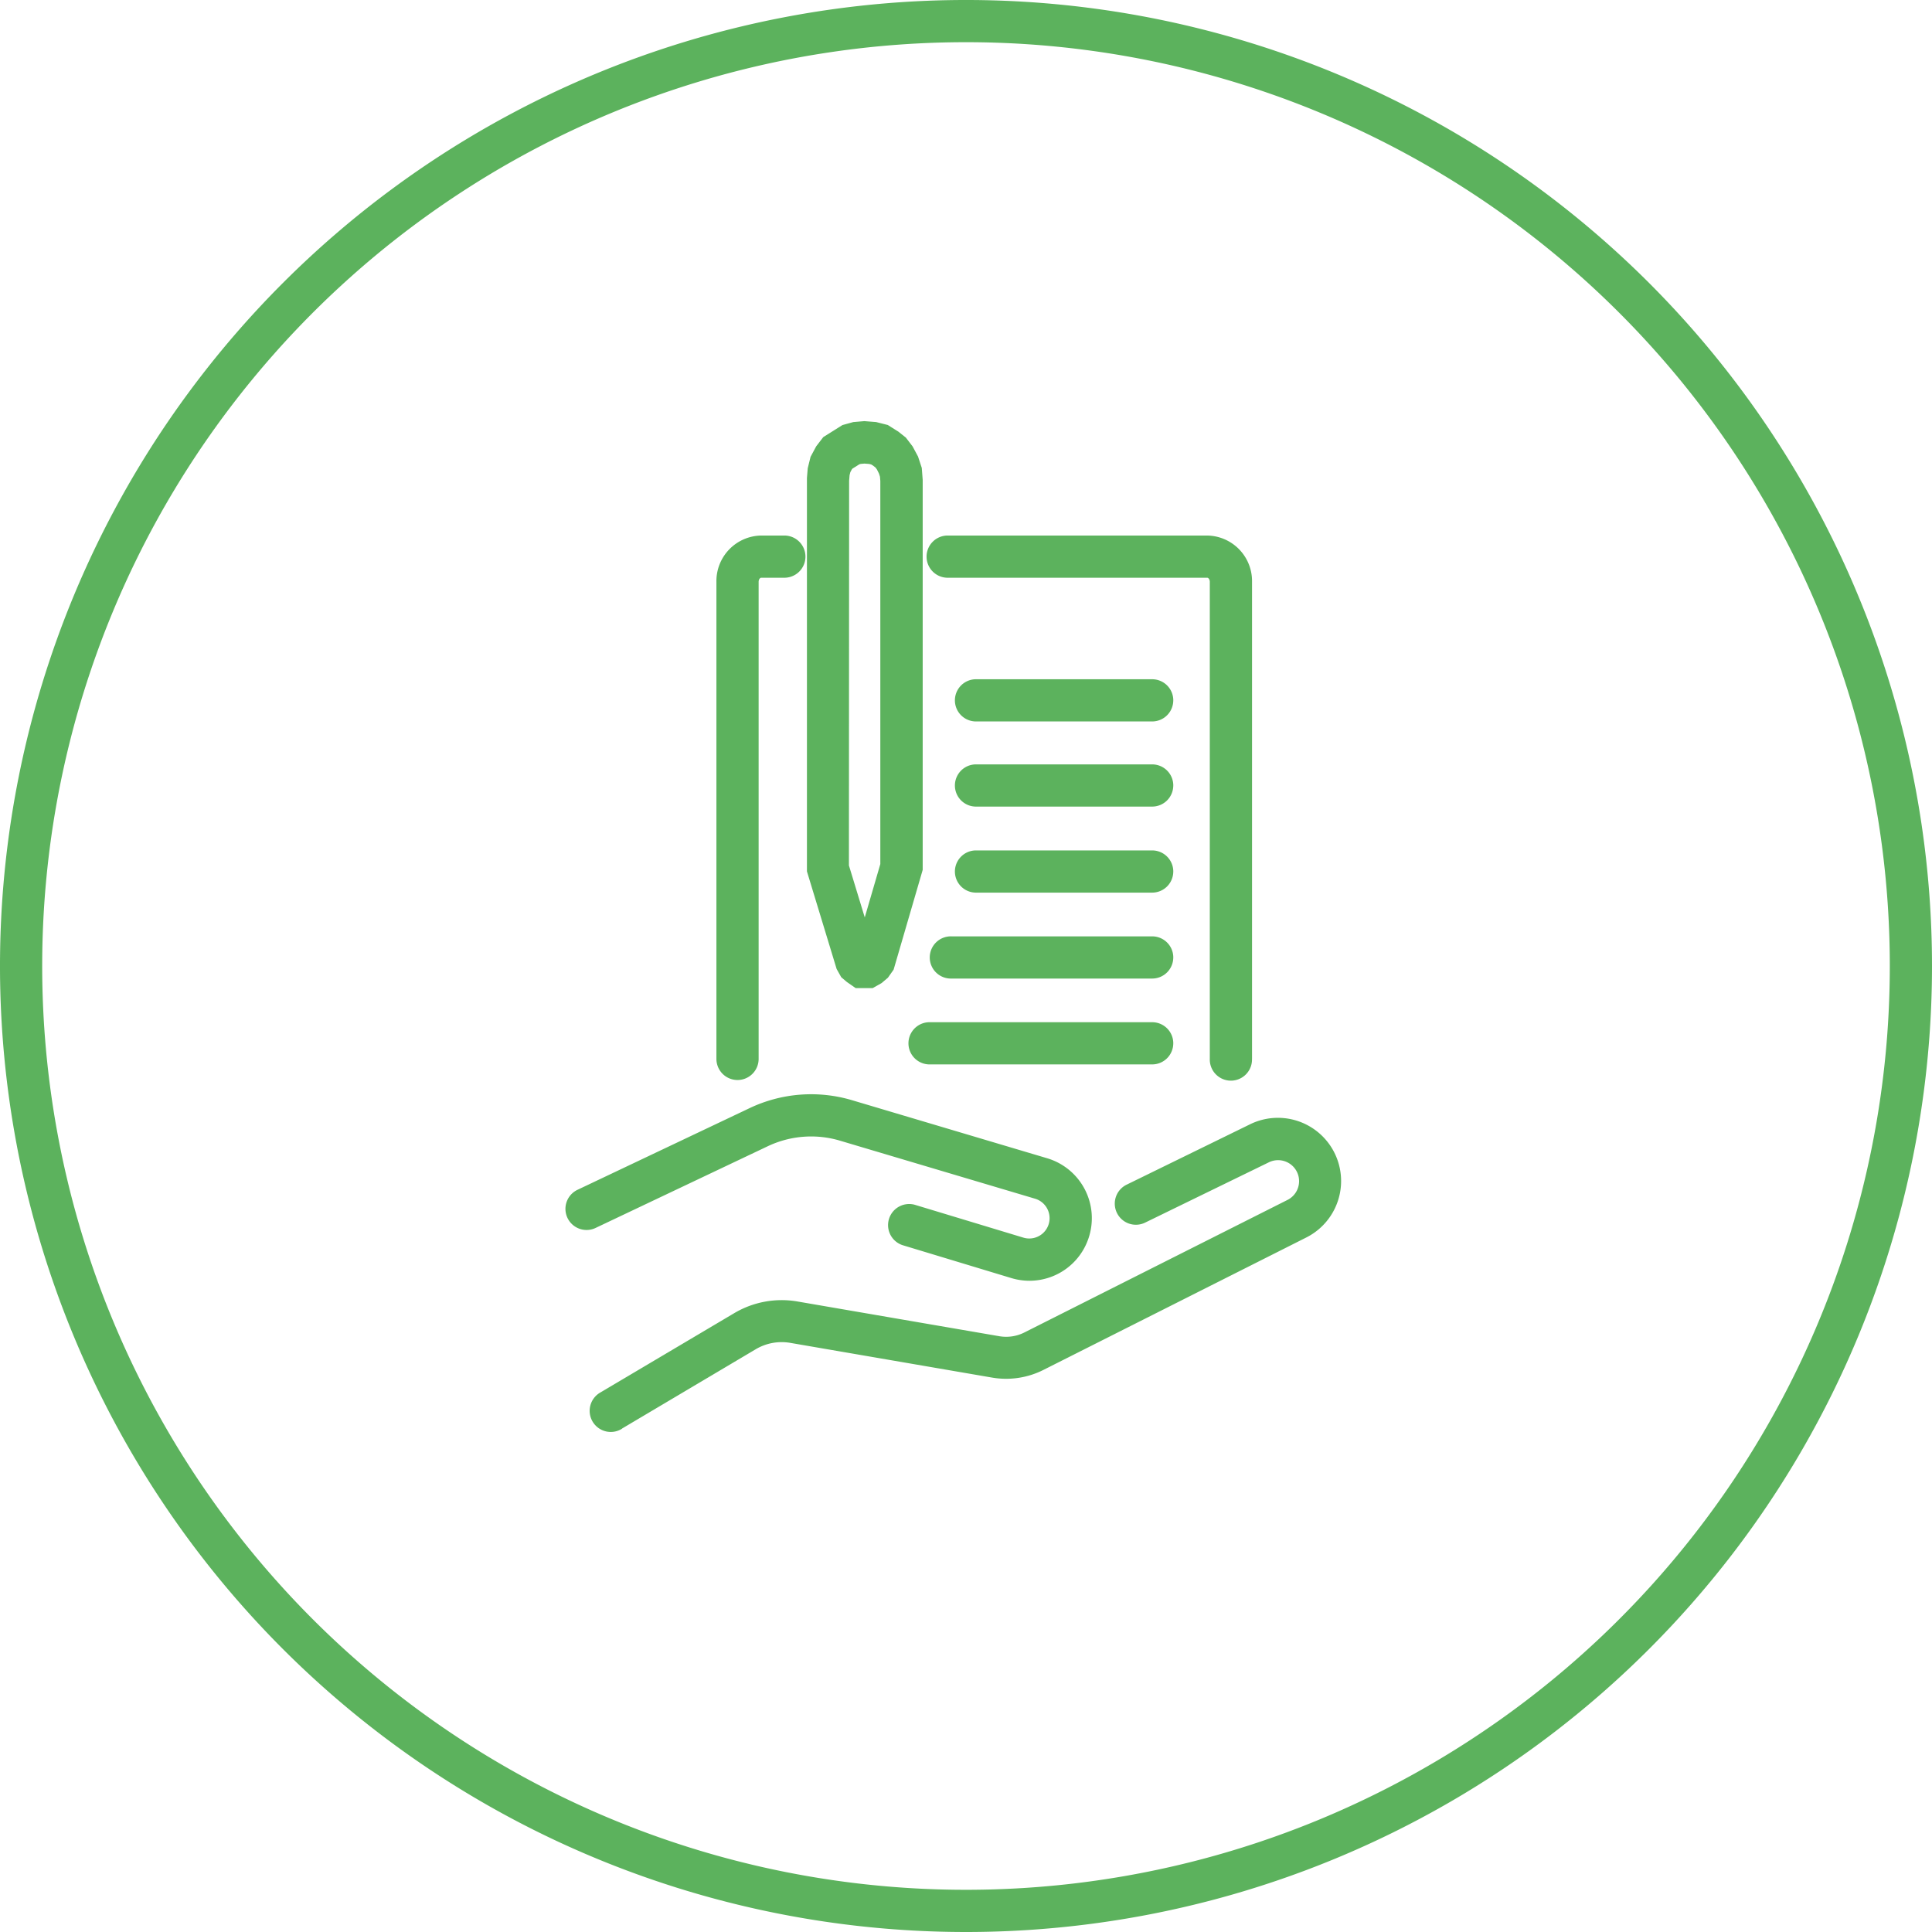 <svg xmlns="http://www.w3.org/2000/svg" width="97.574" height="97.574" viewBox="0 0 97.574 97.574"><path id="Icon1" d="M881.928,183.924a1.066,1.066,0,0,1-1.066-1.066V158.765a2.3,2.3,0,0,1,2.26-2.339h1.138a1.066,1.066,0,1,1,0,2.131h-1.138c-.052,0-.128.081-.128.208v24.093A1.066,1.066,0,0,1,881.928,183.924Zm25.985-1.066V158.765a2.3,2.3,0,0,0-2.26-2.339H892.574a1.066,1.066,0,1,0,0,2.131h13.078c.052,0,.128.081.128.208v24.093a1.066,1.066,0,1,0,2.131,0Zm-3.977-13.808a1.066,1.066,0,0,0-1.066-1.066h-8.93a1.066,1.066,0,0,0,0,2.131h8.929a1.066,1.066,0,0,0,1.066-1.065Zm0-4.3a1.066,1.066,0,0,0-1.066-1.066h-8.93a1.066,1.066,0,0,0,0,2.131h8.929a1.066,1.066,0,0,0,1.066-1.066Zm0,8.645a1.066,1.066,0,0,0-1.066-1.066h-8.93a1.066,1.066,0,0,0,0,2.131h8.929a1.066,1.066,0,0,0,1.066-1.066Zm0,4.34a1.066,1.066,0,0,0-1.066-1.066H892.735a1.066,1.066,0,1,0,0,2.131h10.134a1.066,1.066,0,0,0,1.066-1.066Zm0,4.34a1.066,1.066,0,0,0-1.067-1.07H891.594a1.066,1.066,0,0,0,0,2.131H902.87a1.066,1.066,0,0,0,1.065-1.062ZM889.2,179.031l.324-.273.287-.408,1.469-5.038v-19.7l-.046-.6-.19-.578-.275-.512-.339-.443-.377-.3-.536-.336-.59-.149-.593-.046-.558.047-.549.152-.968.608-.356.464-.286.531-.143.58-.04.492v19.865l1.5,4.931.233.415.287.243.441.306h.862Zm-1.636-25.372.023-.279.038-.153.076-.142.026-.035.356-.223.071-.019.188-.016.238.019.1.026.1.062.117.092.073.1.1.2.052.16.018.219v19.348l-.786,2.694-.8-2.625Zm12.087,38.268a3.158,3.158,0,0,0-2.086-4.052l-9.853-2.931a7.239,7.239,0,0,0-5.173.4l-8.682,4.12a1.066,1.066,0,1,0,.914,1.926l8.682-4.12a5.106,5.106,0,0,1,3.651-.282l9.853,2.931a1.026,1.026,0,1,1-.59,1.966l-5.44-1.646a1.066,1.066,0,1,0-.618,2.04l5.44,1.646a3.181,3.181,0,0,0,.924.138,3.147,3.147,0,0,0,2.978-2.136Zm-23.556,9.6,6.753-4.006a2.567,2.567,0,0,1,1.742-.322l10.2,1.755a4.186,4.186,0,0,0,2.578-.384l13.3-6.7a3.192,3.192,0,0,0-2.832-5.721L901.6,189.2a1.066,1.066,0,1,0,.934,1.916l6.238-3.04a1.06,1.06,0,0,1,.94,1.9l-13.3,6.7a2.046,2.046,0,0,1-1.258.188l-10.2-1.755a4.7,4.7,0,0,0-3.191.589L875.01,199.7a1.066,1.066,0,1,0,1.087,1.833Zm66.159-23.361a48.787,48.787,0,1,0-48.787,48.787,48.787,48.787,0,0,0,48.787-48.787Zm-2.131,0a46.656,46.656,0,1,1-46.656-46.656,46.656,46.656,0,0,1,46.656,46.656Z" transform="translate(-844.68 -129.379)" fill="#5cb25d"></path></svg>